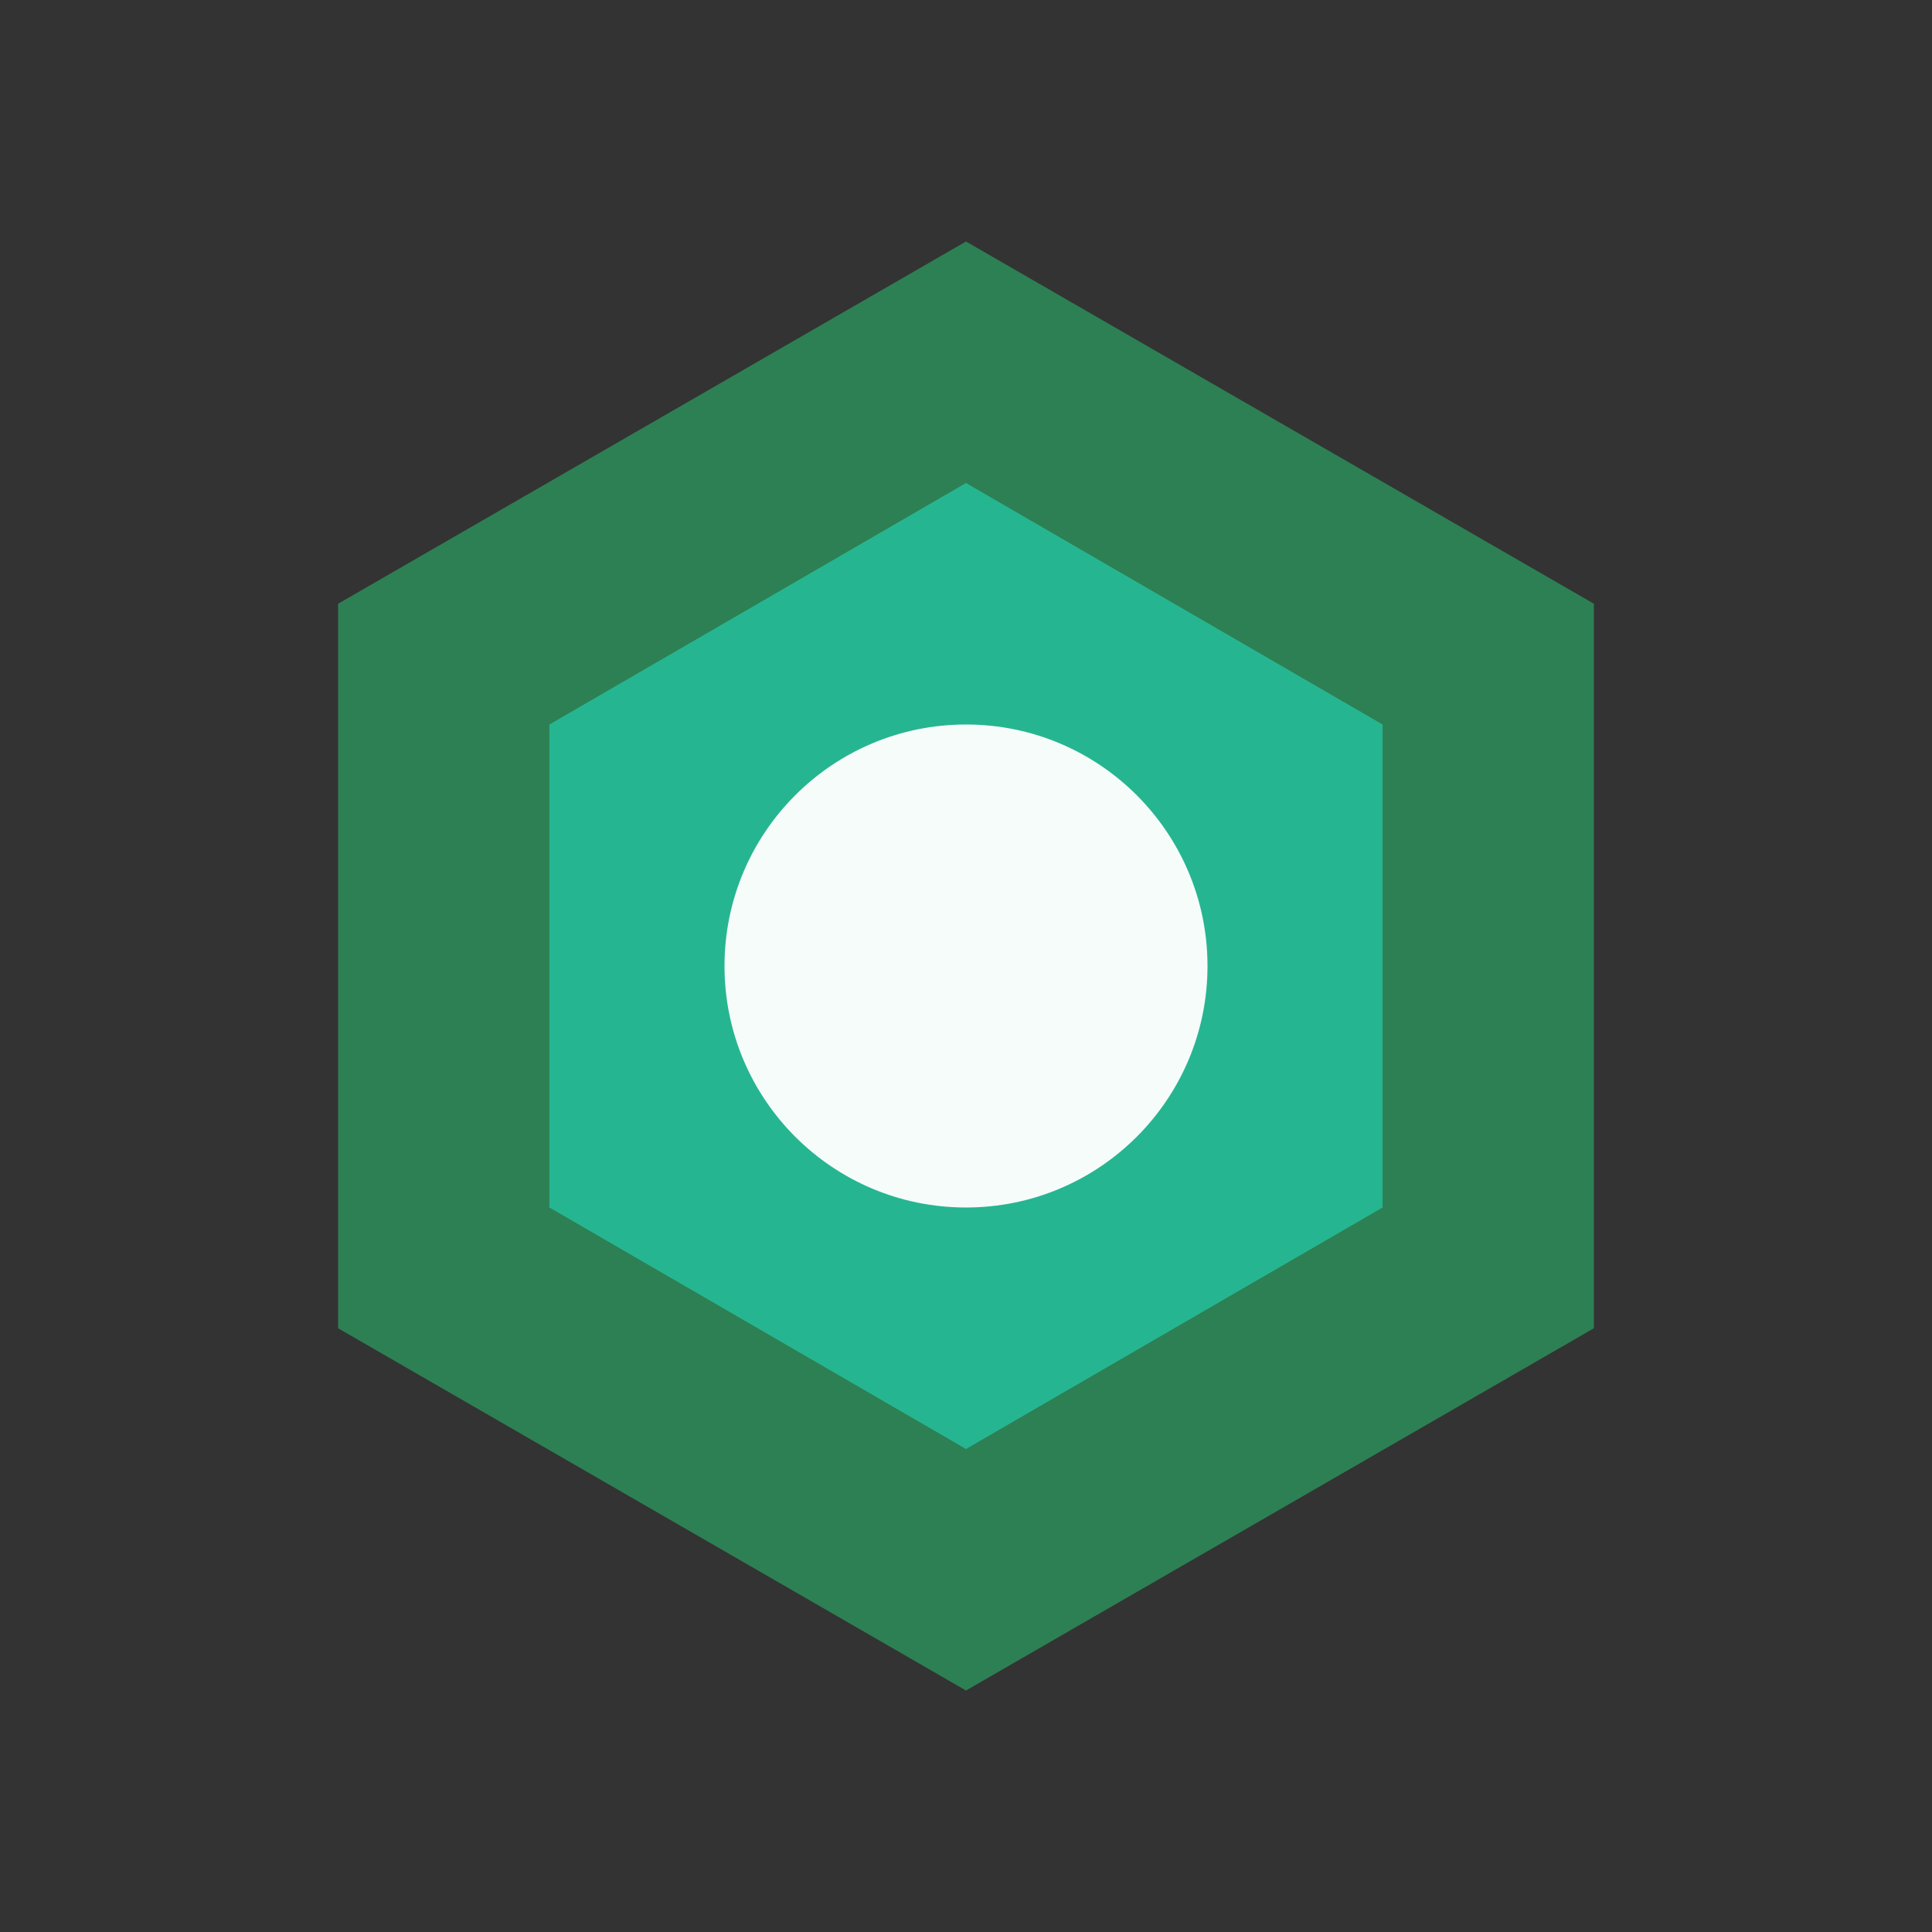 <svg width="32" height="32" viewBox="0 0 32 32" xmlns="http://www.w3.org/2000/svg">
  <rect x="0" y="0" width="32" height="32" fill="#333333" stroke="none"/>
  <!-- Main Logo Shape -->
  <g transform="translate(16, 16)">
    <!-- Base Hexagon -->
    <path d="M 0,-12 L 10.4,-6 L 10.4,6 L 0,12 L -10.4,6 L -10.4,-6 Z" 
          fill="#2e8555"
          opacity="0.95"/>
    
    <!-- Inner Hexagon -->
    <path d="M 0,-8 L 6.9,-4 L 6.9,4 L 0,8 L -6.9,4 L -6.9,-4 Z" 
          fill="#25c2a0"
          opacity="0.8"/>
          
    <!-- Center Circle -->
    <circle cx="0" cy="0" r="4" 
            fill="#ffffff"
            opacity="0.95"/>
  </g>
</svg>